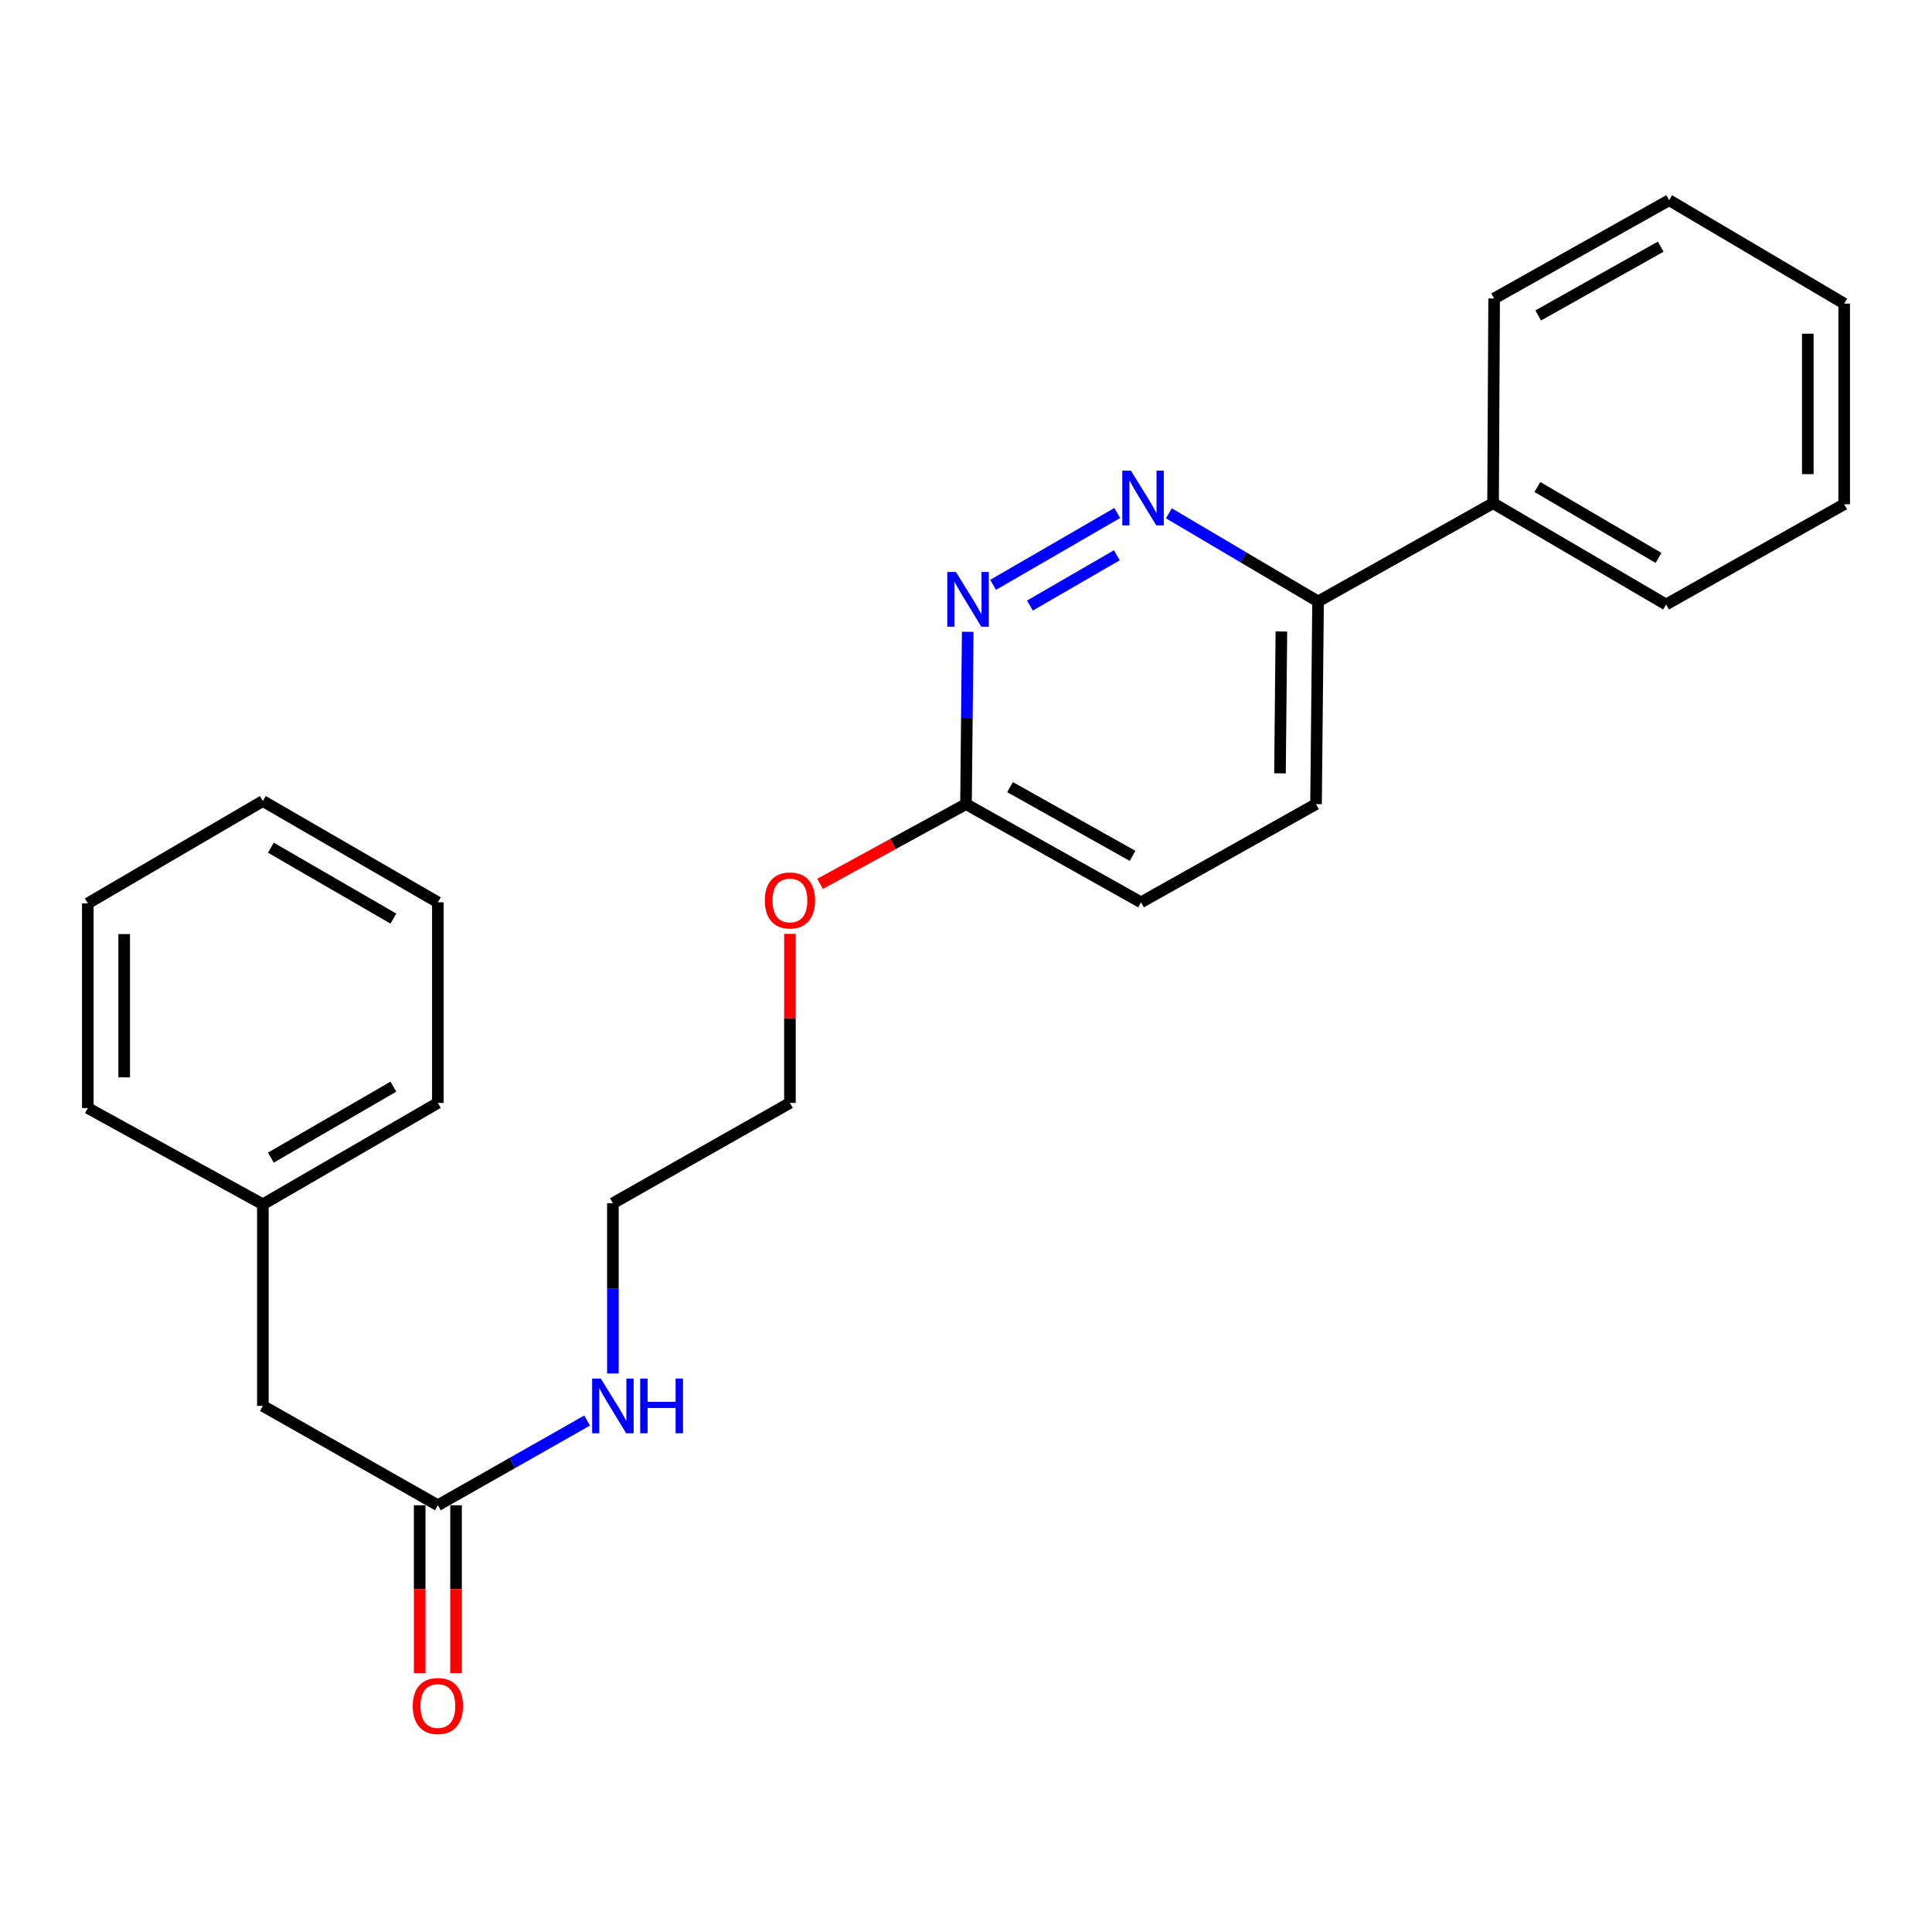 <?xml version='1.0' encoding='iso-8859-1'?>
<svg version='1.1' baseProfile='full'
              xmlns='http://www.w3.org/2000/svg'
                      xmlns:rdkit='http://www.rdkit.org/xml'
                      xmlns:xlink='http://www.w3.org/1999/xlink'
                  xml:space='preserve'
width='1000px' height='1000px' viewBox='0 0 1000 1000'>
<!-- END OF HEADER -->
<rect style='opacity:1.0;fill:#FFFFFF;stroke:none' width='1000' height='1000' x='0' y='0'> </rect>
<path class='bond-0' d='M 578.281,265.529 L 514.027,302.719' style='fill:none;fill-rule:evenodd;stroke:#0000FF;stroke-width:6px;stroke-linecap:butt;stroke-linejoin:miter;stroke-opacity:1' />
<path class='bond-0' d='M 578.073,287.4 L 533.095,313.433' style='fill:none;fill-rule:evenodd;stroke:#0000FF;stroke-width:6px;stroke-linecap:butt;stroke-linejoin:miter;stroke-opacity:1' />
<path class='bond-1' d='M 605.007,265.696 L 643.618,288.505' style='fill:none;fill-rule:evenodd;stroke:#0000FF;stroke-width:6px;stroke-linecap:butt;stroke-linejoin:miter;stroke-opacity:1' />
<path class='bond-1' d='M 643.618,288.505 L 682.228,311.314' style='fill:none;fill-rule:evenodd;stroke:#000000;stroke-width:6px;stroke-linecap:butt;stroke-linejoin:miter;stroke-opacity:1' />
<path class='bond-3' d='M 500.889,327.036 L 500.444,371.619' style='fill:none;fill-rule:evenodd;stroke:#0000FF;stroke-width:6px;stroke-linecap:butt;stroke-linejoin:miter;stroke-opacity:1' />
<path class='bond-3' d='M 500.444,371.619 L 500,416.202' style='fill:none;fill-rule:evenodd;stroke:#000000;stroke-width:6px;stroke-linecap:butt;stroke-linejoin:miter;stroke-opacity:1' />
<path class='bond-5' d='M 682.228,311.314 L 772.809,260.454' style='fill:none;fill-rule:evenodd;stroke:#000000;stroke-width:6px;stroke-linecap:butt;stroke-linejoin:miter;stroke-opacity:1' />
<path class='bond-6' d='M 682.228,311.314 L 681.182,416.202' style='fill:none;fill-rule:evenodd;stroke:#000000;stroke-width:6px;stroke-linecap:butt;stroke-linejoin:miter;stroke-opacity:1' />
<path class='bond-6' d='M 663.247,326.859 L 662.515,400.281' style='fill:none;fill-rule:evenodd;stroke:#000000;stroke-width:6px;stroke-linecap:butt;stroke-linejoin:miter;stroke-opacity:1' />
<path class='bond-2' d='M 226.637,779.11 L 265.26,757.19' style='fill:none;fill-rule:evenodd;stroke:#000000;stroke-width:6px;stroke-linecap:butt;stroke-linejoin:miter;stroke-opacity:1' />
<path class='bond-2' d='M 265.26,757.19 L 303.884,735.27' style='fill:none;fill-rule:evenodd;stroke:#0000FF;stroke-width:6px;stroke-linecap:butt;stroke-linejoin:miter;stroke-opacity:1' />
<path class='bond-4' d='M 217.224,779.11 L 217.224,822.573' style='fill:none;fill-rule:evenodd;stroke:#000000;stroke-width:6px;stroke-linecap:butt;stroke-linejoin:miter;stroke-opacity:1' />
<path class='bond-4' d='M 217.224,822.573 L 217.224,866.036' style='fill:none;fill-rule:evenodd;stroke:#FF0000;stroke-width:6px;stroke-linecap:butt;stroke-linejoin:miter;stroke-opacity:1' />
<path class='bond-4' d='M 236.049,779.11 L 236.049,822.573' style='fill:none;fill-rule:evenodd;stroke:#000000;stroke-width:6px;stroke-linecap:butt;stroke-linejoin:miter;stroke-opacity:1' />
<path class='bond-4' d='M 236.049,822.573 L 236.049,866.036' style='fill:none;fill-rule:evenodd;stroke:#FF0000;stroke-width:6px;stroke-linecap:butt;stroke-linejoin:miter;stroke-opacity:1' />
<path class='bond-8' d='M 226.637,779.11 L 136.056,727.696' style='fill:none;fill-rule:evenodd;stroke:#000000;stroke-width:6px;stroke-linecap:butt;stroke-linejoin:miter;stroke-opacity:1' />
<path class='bond-10' d='M 500,416.202 L 462.231,436.837' style='fill:none;fill-rule:evenodd;stroke:#000000;stroke-width:6px;stroke-linecap:butt;stroke-linejoin:miter;stroke-opacity:1' />
<path class='bond-10' d='M 462.231,436.837 L 424.461,457.473' style='fill:none;fill-rule:evenodd;stroke:#FF0000;stroke-width:6px;stroke-linecap:butt;stroke-linejoin:miter;stroke-opacity:1' />
<path class='bond-24' d='M 500,416.202 L 590.591,467.04' style='fill:none;fill-rule:evenodd;stroke:#000000;stroke-width:6px;stroke-linecap:butt;stroke-linejoin:miter;stroke-opacity:1' />
<path class='bond-24' d='M 522.802,407.411 L 586.215,442.998' style='fill:none;fill-rule:evenodd;stroke:#000000;stroke-width:6px;stroke-linecap:butt;stroke-linejoin:miter;stroke-opacity:1' />
<path class='bond-13' d='M 772.809,260.454 L 862.354,312.883' style='fill:none;fill-rule:evenodd;stroke:#000000;stroke-width:6px;stroke-linecap:butt;stroke-linejoin:miter;stroke-opacity:1' />
<path class='bond-13' d='M 795.752,252.073 L 858.434,288.773' style='fill:none;fill-rule:evenodd;stroke:#000000;stroke-width:6px;stroke-linecap:butt;stroke-linejoin:miter;stroke-opacity:1' />
<path class='bond-14' d='M 772.809,260.454 L 773.363,154.5' style='fill:none;fill-rule:evenodd;stroke:#000000;stroke-width:6px;stroke-linecap:butt;stroke-linejoin:miter;stroke-opacity:1' />
<path class='bond-9' d='M 681.182,416.202 L 590.591,467.04' style='fill:none;fill-rule:evenodd;stroke:#000000;stroke-width:6px;stroke-linecap:butt;stroke-linejoin:miter;stroke-opacity:1' />
<path class='bond-7' d='M 317.228,710.914 L 317.228,666.861' style='fill:none;fill-rule:evenodd;stroke:#0000FF;stroke-width:6px;stroke-linecap:butt;stroke-linejoin:miter;stroke-opacity:1' />
<path class='bond-7' d='M 317.228,666.861 L 317.228,622.808' style='fill:none;fill-rule:evenodd;stroke:#000000;stroke-width:6px;stroke-linecap:butt;stroke-linejoin:miter;stroke-opacity:1' />
<path class='bond-11' d='M 136.056,727.696 L 136.056,623.352' style='fill:none;fill-rule:evenodd;stroke:#000000;stroke-width:6px;stroke-linecap:butt;stroke-linejoin:miter;stroke-opacity:1' />
<path class='bond-15' d='M 408.865,483.376 L 408.865,527.124' style='fill:none;fill-rule:evenodd;stroke:#FF0000;stroke-width:6px;stroke-linecap:butt;stroke-linejoin:miter;stroke-opacity:1' />
<path class='bond-15' d='M 408.865,527.124 L 408.865,570.872' style='fill:none;fill-rule:evenodd;stroke:#000000;stroke-width:6px;stroke-linecap:butt;stroke-linejoin:miter;stroke-opacity:1' />
<path class='bond-16' d='M 136.056,623.352 L 226.637,570.872' style='fill:none;fill-rule:evenodd;stroke:#000000;stroke-width:6px;stroke-linecap:butt;stroke-linejoin:miter;stroke-opacity:1' />
<path class='bond-16' d='M 140.206,599.191 L 203.612,562.455' style='fill:none;fill-rule:evenodd;stroke:#000000;stroke-width:6px;stroke-linecap:butt;stroke-linejoin:miter;stroke-opacity:1' />
<path class='bond-17' d='M 136.056,623.352 L 45.455,573.528' style='fill:none;fill-rule:evenodd;stroke:#000000;stroke-width:6px;stroke-linecap:butt;stroke-linejoin:miter;stroke-opacity:1' />
<path class='bond-12' d='M 317.228,622.808 L 408.865,570.872' style='fill:none;fill-rule:evenodd;stroke:#000000;stroke-width:6px;stroke-linecap:butt;stroke-linejoin:miter;stroke-opacity:1' />
<path class='bond-19' d='M 862.354,312.883 L 954.545,260.988' style='fill:none;fill-rule:evenodd;stroke:#000000;stroke-width:6px;stroke-linecap:butt;stroke-linejoin:miter;stroke-opacity:1' />
<path class='bond-18' d='M 773.363,154.5 L 863.944,103.63' style='fill:none;fill-rule:evenodd;stroke:#000000;stroke-width:6px;stroke-linecap:butt;stroke-linejoin:miter;stroke-opacity:1' />
<path class='bond-18' d='M 796.168,163.283 L 859.575,127.674' style='fill:none;fill-rule:evenodd;stroke:#000000;stroke-width:6px;stroke-linecap:butt;stroke-linejoin:miter;stroke-opacity:1' />
<path class='bond-21' d='M 226.637,570.872 L 226.637,467.04' style='fill:none;fill-rule:evenodd;stroke:#000000;stroke-width:6px;stroke-linecap:butt;stroke-linejoin:miter;stroke-opacity:1' />
<path class='bond-20' d='M 45.455,573.528 L 45.455,467.584' style='fill:none;fill-rule:evenodd;stroke:#000000;stroke-width:6px;stroke-linecap:butt;stroke-linejoin:miter;stroke-opacity:1' />
<path class='bond-20' d='M 64.28,557.637 L 64.28,483.476' style='fill:none;fill-rule:evenodd;stroke:#000000;stroke-width:6px;stroke-linecap:butt;stroke-linejoin:miter;stroke-opacity:1' />
<path class='bond-22' d='M 863.944,103.63 L 954.545,157.146' style='fill:none;fill-rule:evenodd;stroke:#000000;stroke-width:6px;stroke-linecap:butt;stroke-linejoin:miter;stroke-opacity:1' />
<path class='bond-25' d='M 954.545,260.988 L 954.545,157.146' style='fill:none;fill-rule:evenodd;stroke:#000000;stroke-width:6px;stroke-linecap:butt;stroke-linejoin:miter;stroke-opacity:1' />
<path class='bond-25' d='M 935.72,245.411 L 935.72,172.722' style='fill:none;fill-rule:evenodd;stroke:#000000;stroke-width:6px;stroke-linecap:butt;stroke-linejoin:miter;stroke-opacity:1' />
<path class='bond-23' d='M 45.455,467.584 L 136.056,414.612' style='fill:none;fill-rule:evenodd;stroke:#000000;stroke-width:6px;stroke-linecap:butt;stroke-linejoin:miter;stroke-opacity:1' />
<path class='bond-26' d='M 226.637,467.04 L 136.056,414.612' style='fill:none;fill-rule:evenodd;stroke:#000000;stroke-width:6px;stroke-linecap:butt;stroke-linejoin:miter;stroke-opacity:1' />
<path class='bond-26' d='M 203.619,475.469 L 140.213,438.769' style='fill:none;fill-rule:evenodd;stroke:#000000;stroke-width:6px;stroke-linecap:butt;stroke-linejoin:miter;stroke-opacity:1' />
<path  class='atom-0' d='M 585.377 243.638
L 594.657 258.638
Q 595.577 260.118, 597.057 262.798
Q 598.537 265.478, 598.617 265.638
L 598.617 243.638
L 602.377 243.638
L 602.377 271.958
L 598.497 271.958
L 588.537 255.558
Q 587.377 253.638, 586.137 251.438
Q 584.937 249.238, 584.577 248.558
L 584.577 271.958
L 580.897 271.958
L 580.897 243.638
L 585.377 243.638
' fill='#0000FF'/>
<path  class='atom-1' d='M 494.796 296.066
L 504.076 311.066
Q 504.996 312.546, 506.476 315.226
Q 507.956 317.906, 508.036 318.066
L 508.036 296.066
L 511.796 296.066
L 511.796 324.386
L 507.916 324.386
L 497.956 307.986
Q 496.796 306.066, 495.556 303.866
Q 494.356 301.666, 493.996 300.986
L 493.996 324.386
L 490.316 324.386
L 490.316 296.066
L 494.796 296.066
' fill='#0000FF'/>
<path  class='atom-5' d='M 213.637 883.032
Q 213.637 876.232, 216.997 872.432
Q 220.357 868.632, 226.637 868.632
Q 232.917 868.632, 236.277 872.432
Q 239.637 876.232, 239.637 883.032
Q 239.637 889.912, 236.237 893.832
Q 232.837 897.712, 226.637 897.712
Q 220.397 897.712, 216.997 893.832
Q 213.637 889.952, 213.637 883.032
M 226.637 894.512
Q 230.957 894.512, 233.277 891.632
Q 235.637 888.712, 235.637 883.032
Q 235.637 877.472, 233.277 874.672
Q 230.957 871.832, 226.637 871.832
Q 222.317 871.832, 219.957 874.632
Q 217.637 877.432, 217.637 883.032
Q 217.637 888.752, 219.957 891.632
Q 222.317 894.512, 226.637 894.512
' fill='#FF0000'/>
<path  class='atom-8' d='M 310.968 713.536
L 320.248 728.536
Q 321.168 730.016, 322.648 732.696
Q 324.128 735.376, 324.208 735.536
L 324.208 713.536
L 327.968 713.536
L 327.968 741.856
L 324.088 741.856
L 314.128 725.456
Q 312.968 723.536, 311.728 721.336
Q 310.528 719.136, 310.168 718.456
L 310.168 741.856
L 306.488 741.856
L 306.488 713.536
L 310.968 713.536
' fill='#0000FF'/>
<path  class='atom-8' d='M 331.368 713.536
L 335.208 713.536
L 335.208 725.576
L 349.688 725.576
L 349.688 713.536
L 353.528 713.536
L 353.528 741.856
L 349.688 741.856
L 349.688 728.776
L 335.208 728.776
L 335.208 741.856
L 331.368 741.856
L 331.368 713.536
' fill='#0000FF'/>
<path  class='atom-11' d='M 395.865 466.074
Q 395.865 459.274, 399.225 455.474
Q 402.585 451.674, 408.865 451.674
Q 415.145 451.674, 418.505 455.474
Q 421.865 459.274, 421.865 466.074
Q 421.865 472.954, 418.465 476.874
Q 415.065 480.754, 408.865 480.754
Q 402.625 480.754, 399.225 476.874
Q 395.865 472.994, 395.865 466.074
M 408.865 477.554
Q 413.185 477.554, 415.505 474.674
Q 417.865 471.754, 417.865 466.074
Q 417.865 460.514, 415.505 457.714
Q 413.185 454.874, 408.865 454.874
Q 404.545 454.874, 402.185 457.674
Q 399.865 460.474, 399.865 466.074
Q 399.865 471.794, 402.185 474.674
Q 404.545 477.554, 408.865 477.554
' fill='#FF0000'/>
</svg>
